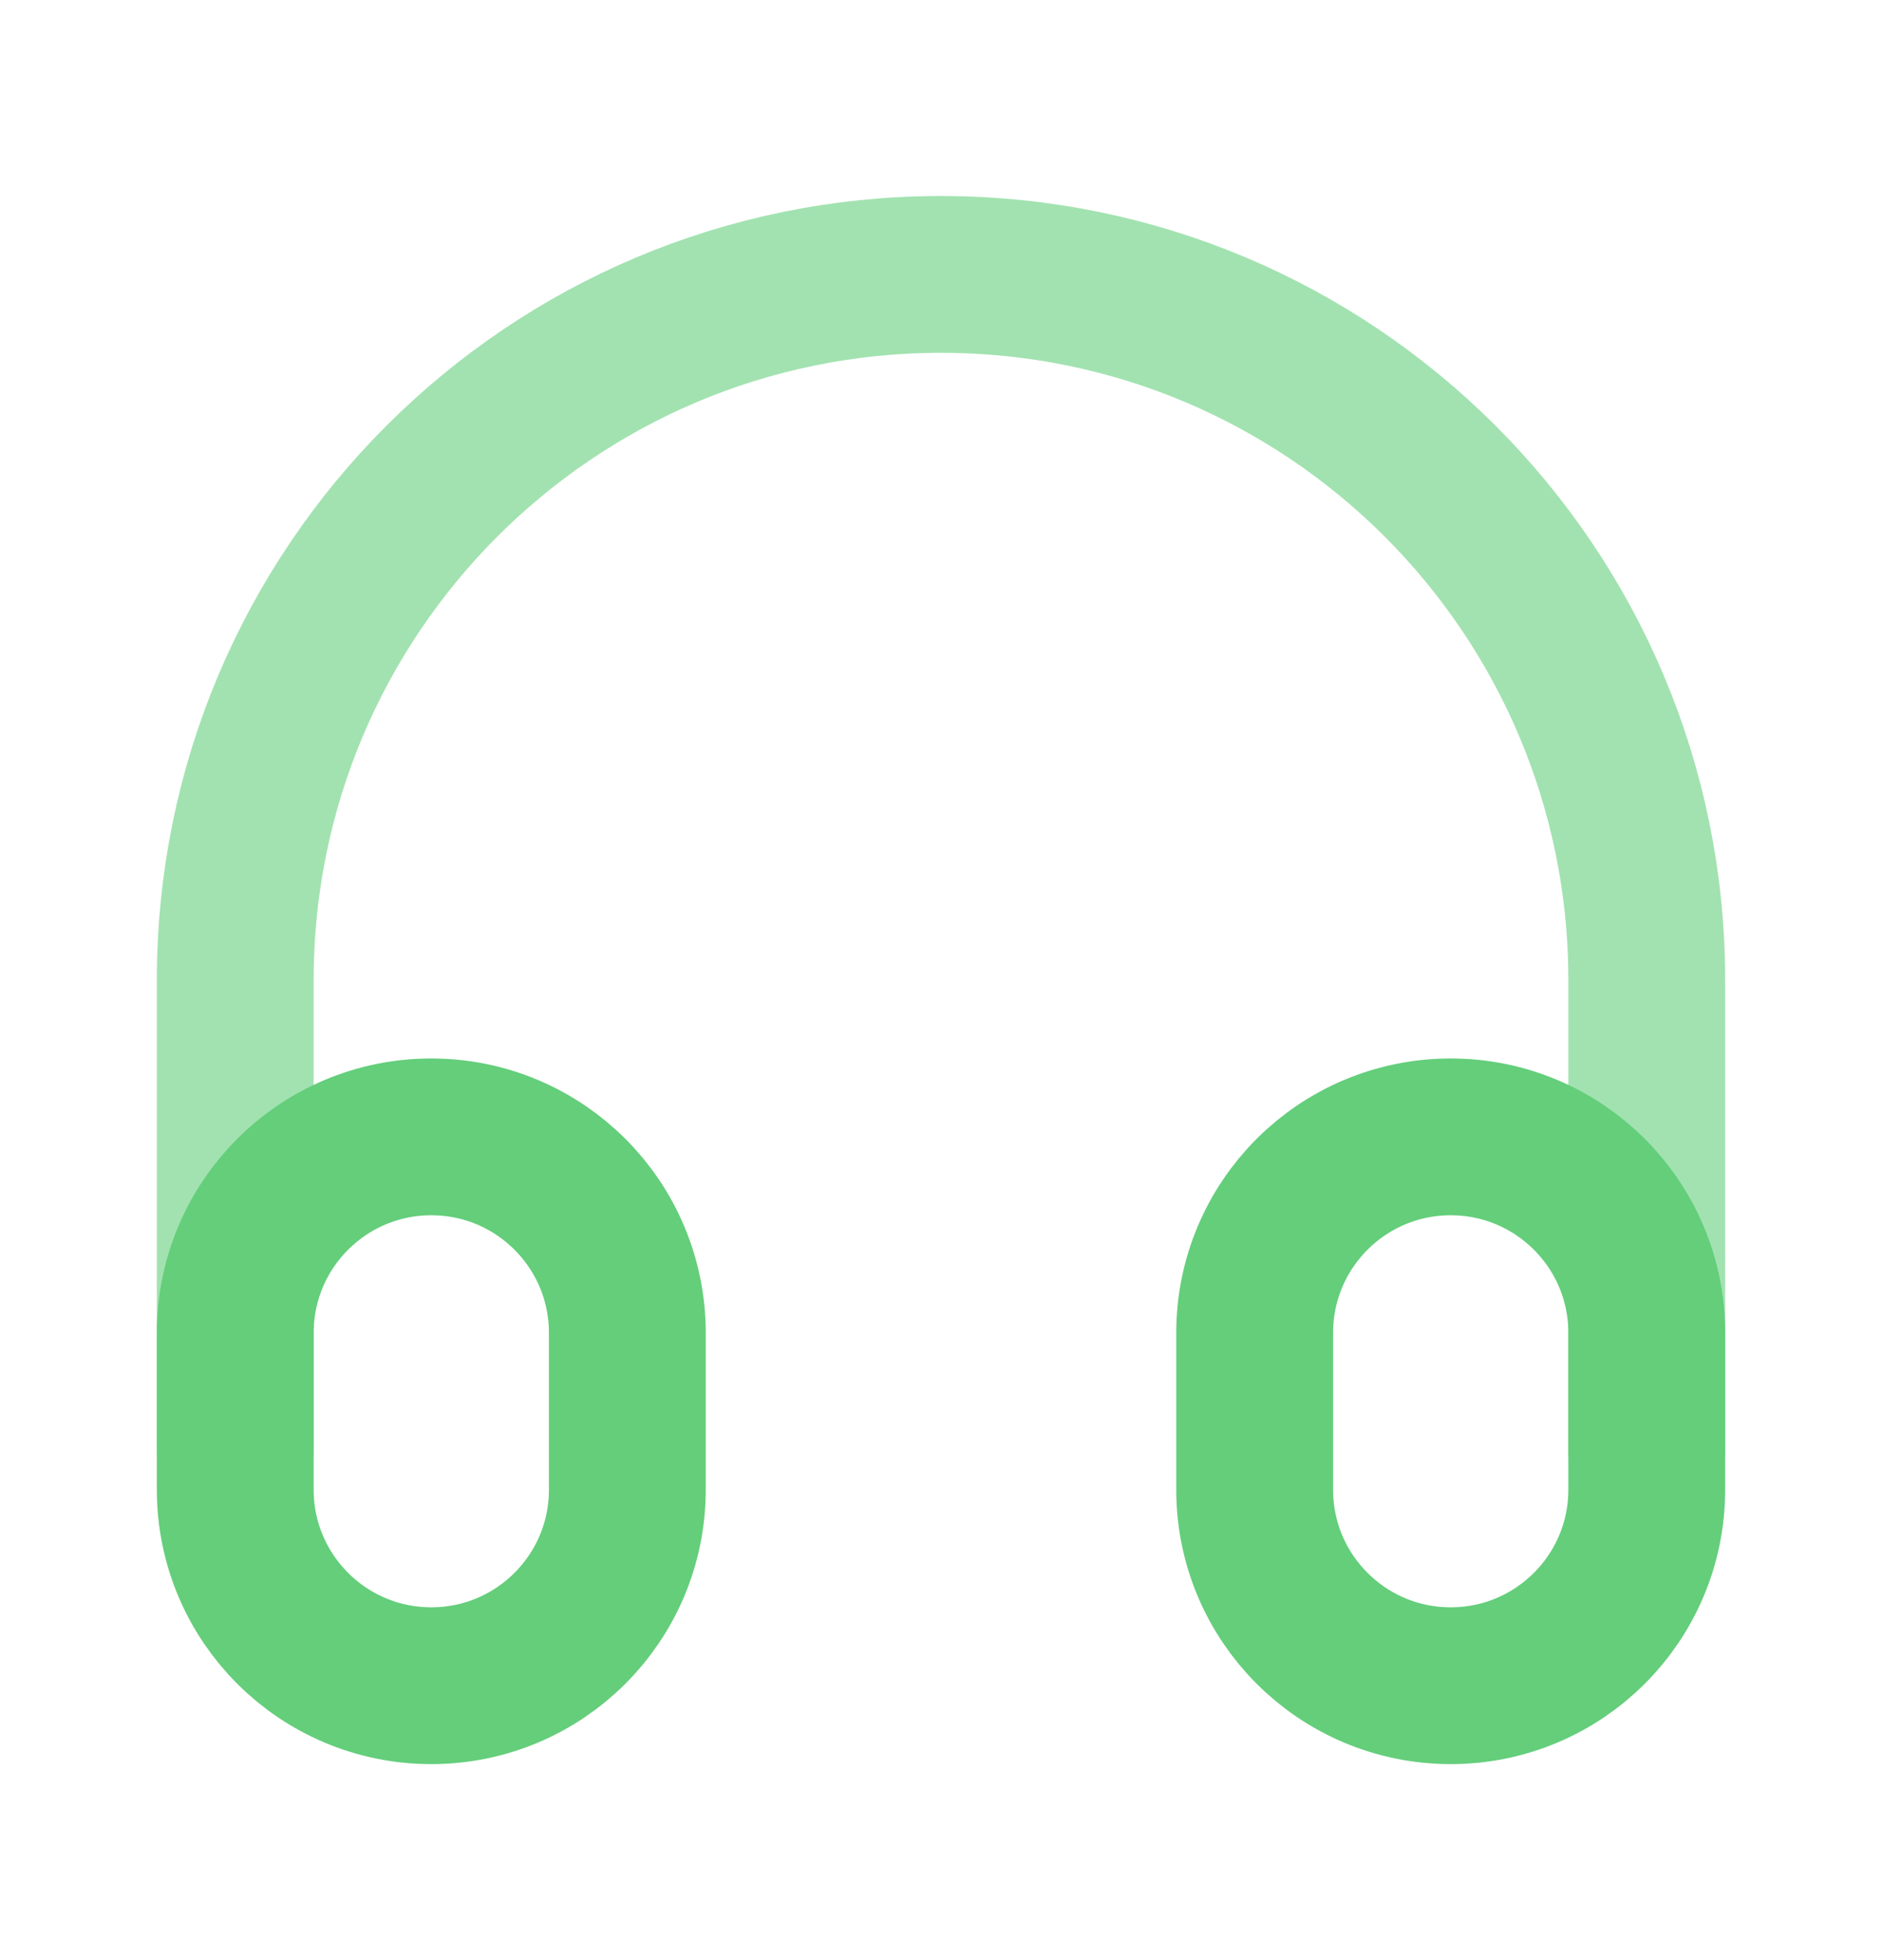<svg width="24" height="25" viewBox="0 0 24 25" fill="none" xmlns="http://www.w3.org/2000/svg">
<path opacity="0.6" d="M21 18.5V12.5C21 7.529 16.971 3.5 12 3.5V3.5C7.029 3.5 3 7.529 3 12.5V18.5" stroke="#64CE7B" stroke-width="2" stroke-linecap="round" stroke-linejoin="round"/>
<path d="M3 17C3 15.619 4.119 14.5 5.5 14.5C6.881 14.5 8 15.619 8 17V19C8 20.381 6.881 21.5 5.5 21.5C4.119 21.5 3 20.381 3 19V17Z" stroke="#64CE7B" stroke-width="2" stroke-linecap="round" stroke-linejoin="round"/>
<path d="M16 17C16 15.619 17.119 14.5 18.5 14.5C19.881 14.5 21 15.619 21 17V19C21 20.381 19.881 21.5 18.5 21.5C17.119 21.5 16 20.381 16 19V17Z" stroke="#64CE7B" stroke-width="2" stroke-linecap="round" stroke-linejoin="round"/>
</svg>
